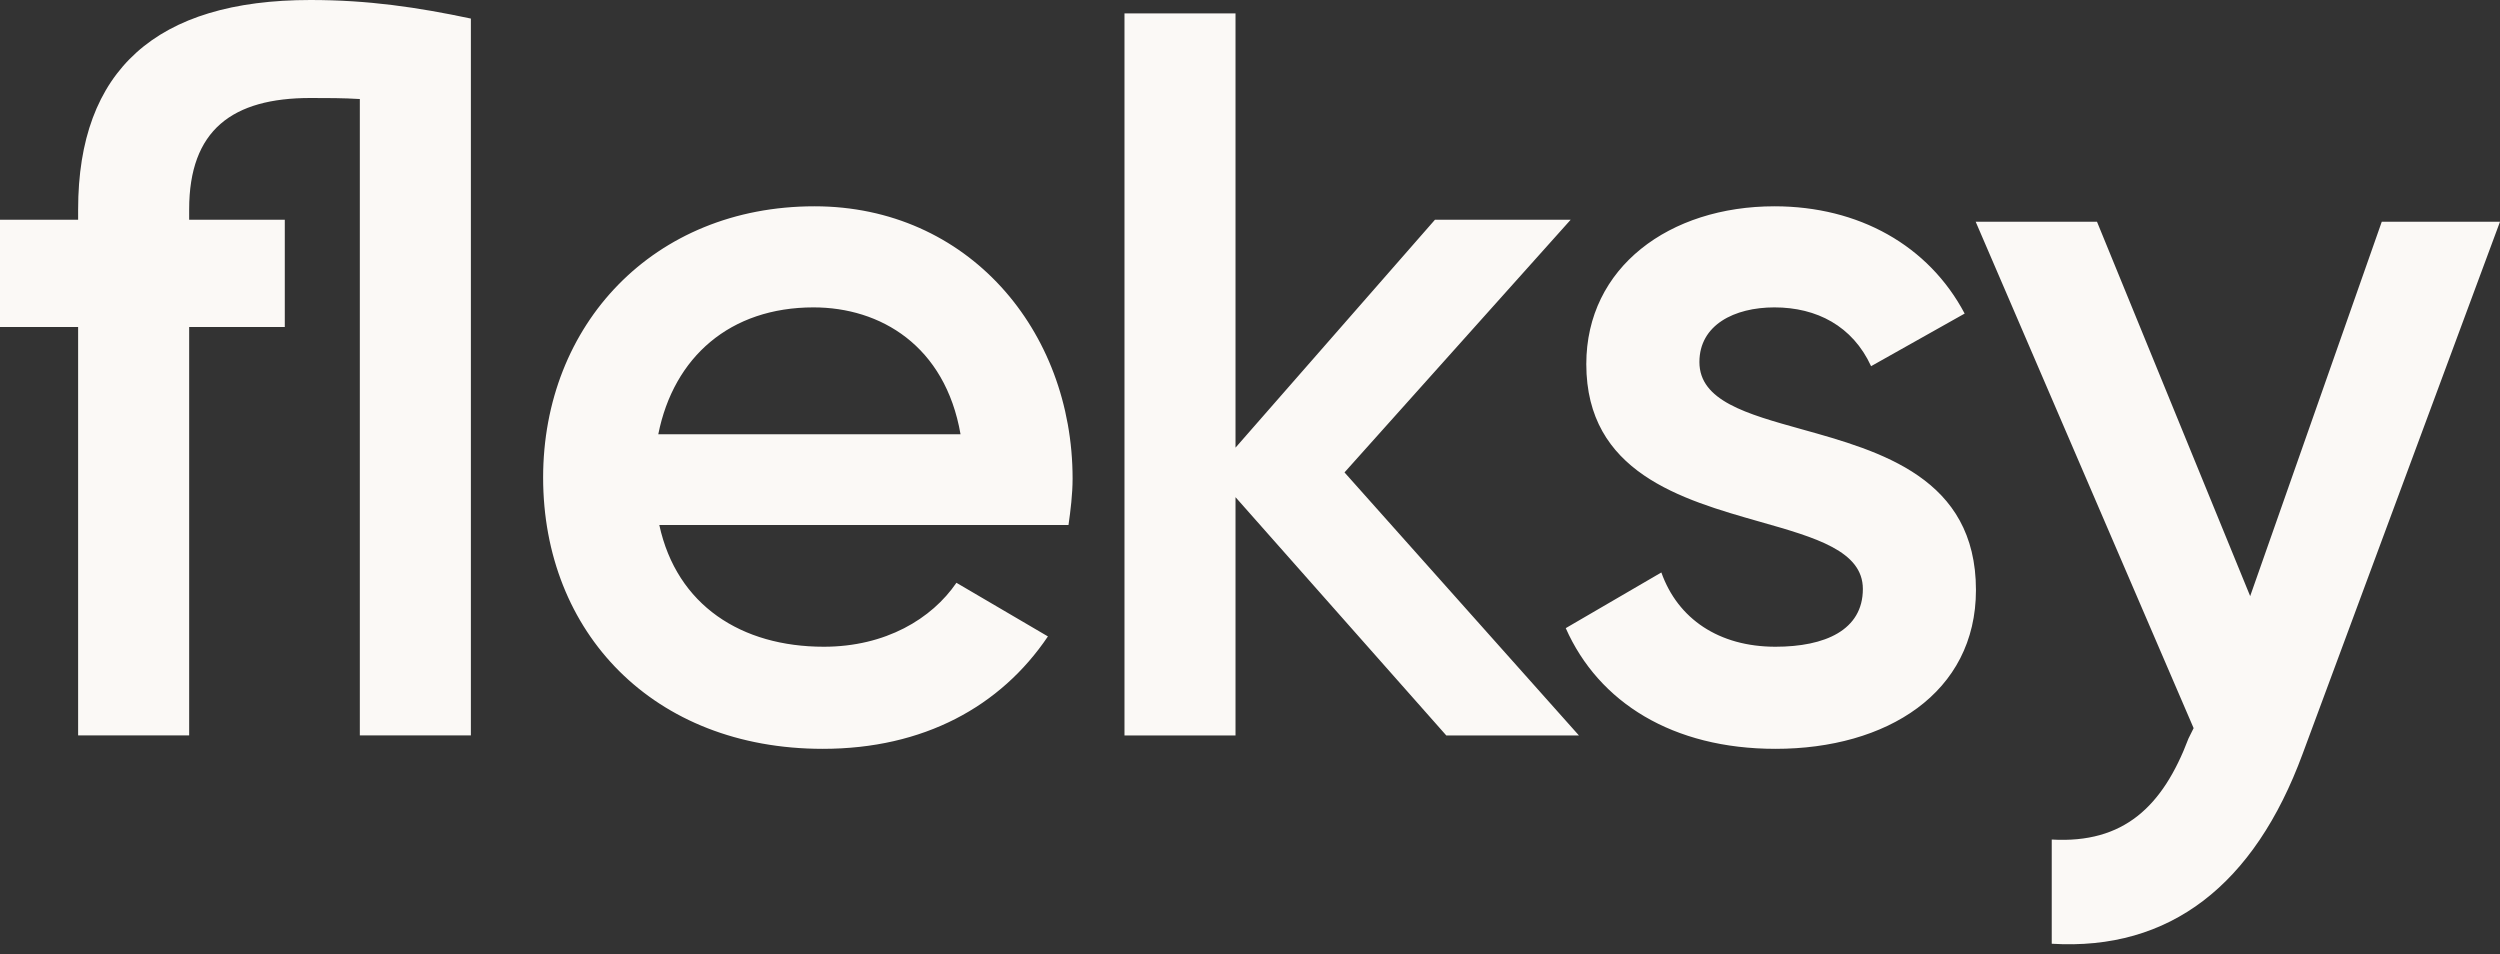<svg width="131" height="50" viewBox="0 0 131 50" fill="none" xmlns="http://www.w3.org/2000/svg">
<rect x="0" y="0" width="131" height="50" fill="#333333" stroke="none"/>
<path fill-rule="evenodd" clip-rule="evenodd" d="M24.674 0.973V38.536H18.855V5.189C17.994 5.135 17.132 5.135 16.27 5.135C12.175 5.135 9.912 6.81 9.912 10.972V11.513H14.923V17.134H9.912V38.536H4.094V17.134H0V11.513H4.094V10.972C4.094 3.676 8.189 0 16.27 0C19.287 0 21.872 0.379 24.674 0.973ZM50.332 22.755C49.524 18.107 46.13 16.107 42.628 16.107C38.265 16.107 35.302 18.701 34.494 22.755H50.332ZM43.167 33.889C46.399 33.889 48.824 32.429 50.117 30.538L54.911 33.348C52.433 37.023 48.393 39.239 43.113 39.239C34.224 39.239 28.46 33.132 28.46 25.024C28.46 17.026 34.224 10.81 42.682 10.81C50.709 10.81 56.204 17.296 56.204 25.078C56.204 25.889 56.097 26.754 55.989 27.511H34.548C35.464 31.727 38.857 33.889 43.167 33.889ZM64.741 26.052L75.785 38.537H82.735L70.452 24.754L82.304 11.513H75.193L64.741 23.457V0.703H58.923V38.537H64.741V26.052ZM103.54 30.916C103.54 36.32 98.853 39.239 93.035 39.239C87.648 39.239 83.769 36.807 82.045 32.915L87.055 29.997C87.917 32.429 90.072 33.889 93.035 33.889C95.621 33.889 97.614 33.024 97.614 30.862C97.614 28.873 95.136 28.168 92.229 27.342C88.107 26.17 83.122 24.753 83.122 19.079C83.122 13.999 87.486 10.81 92.981 10.81C97.399 10.81 101.062 12.864 102.948 16.431L98.045 19.188C97.076 17.08 95.19 16.107 92.981 16.107C90.88 16.107 89.049 17.026 89.049 18.971C89.049 20.999 91.511 21.685 94.406 22.492C98.534 23.643 103.54 25.039 103.54 30.916ZM120.656 39.507L131 11.618H124.805L117.909 31.237L109.882 11.618H103.525L114.946 38.155L114.677 38.696C113.33 42.263 111.283 44.209 107.511 43.992V49.452C113.707 49.83 118.125 46.371 120.656 39.507Z" fill="#FBF9F6"/>
</svg>
